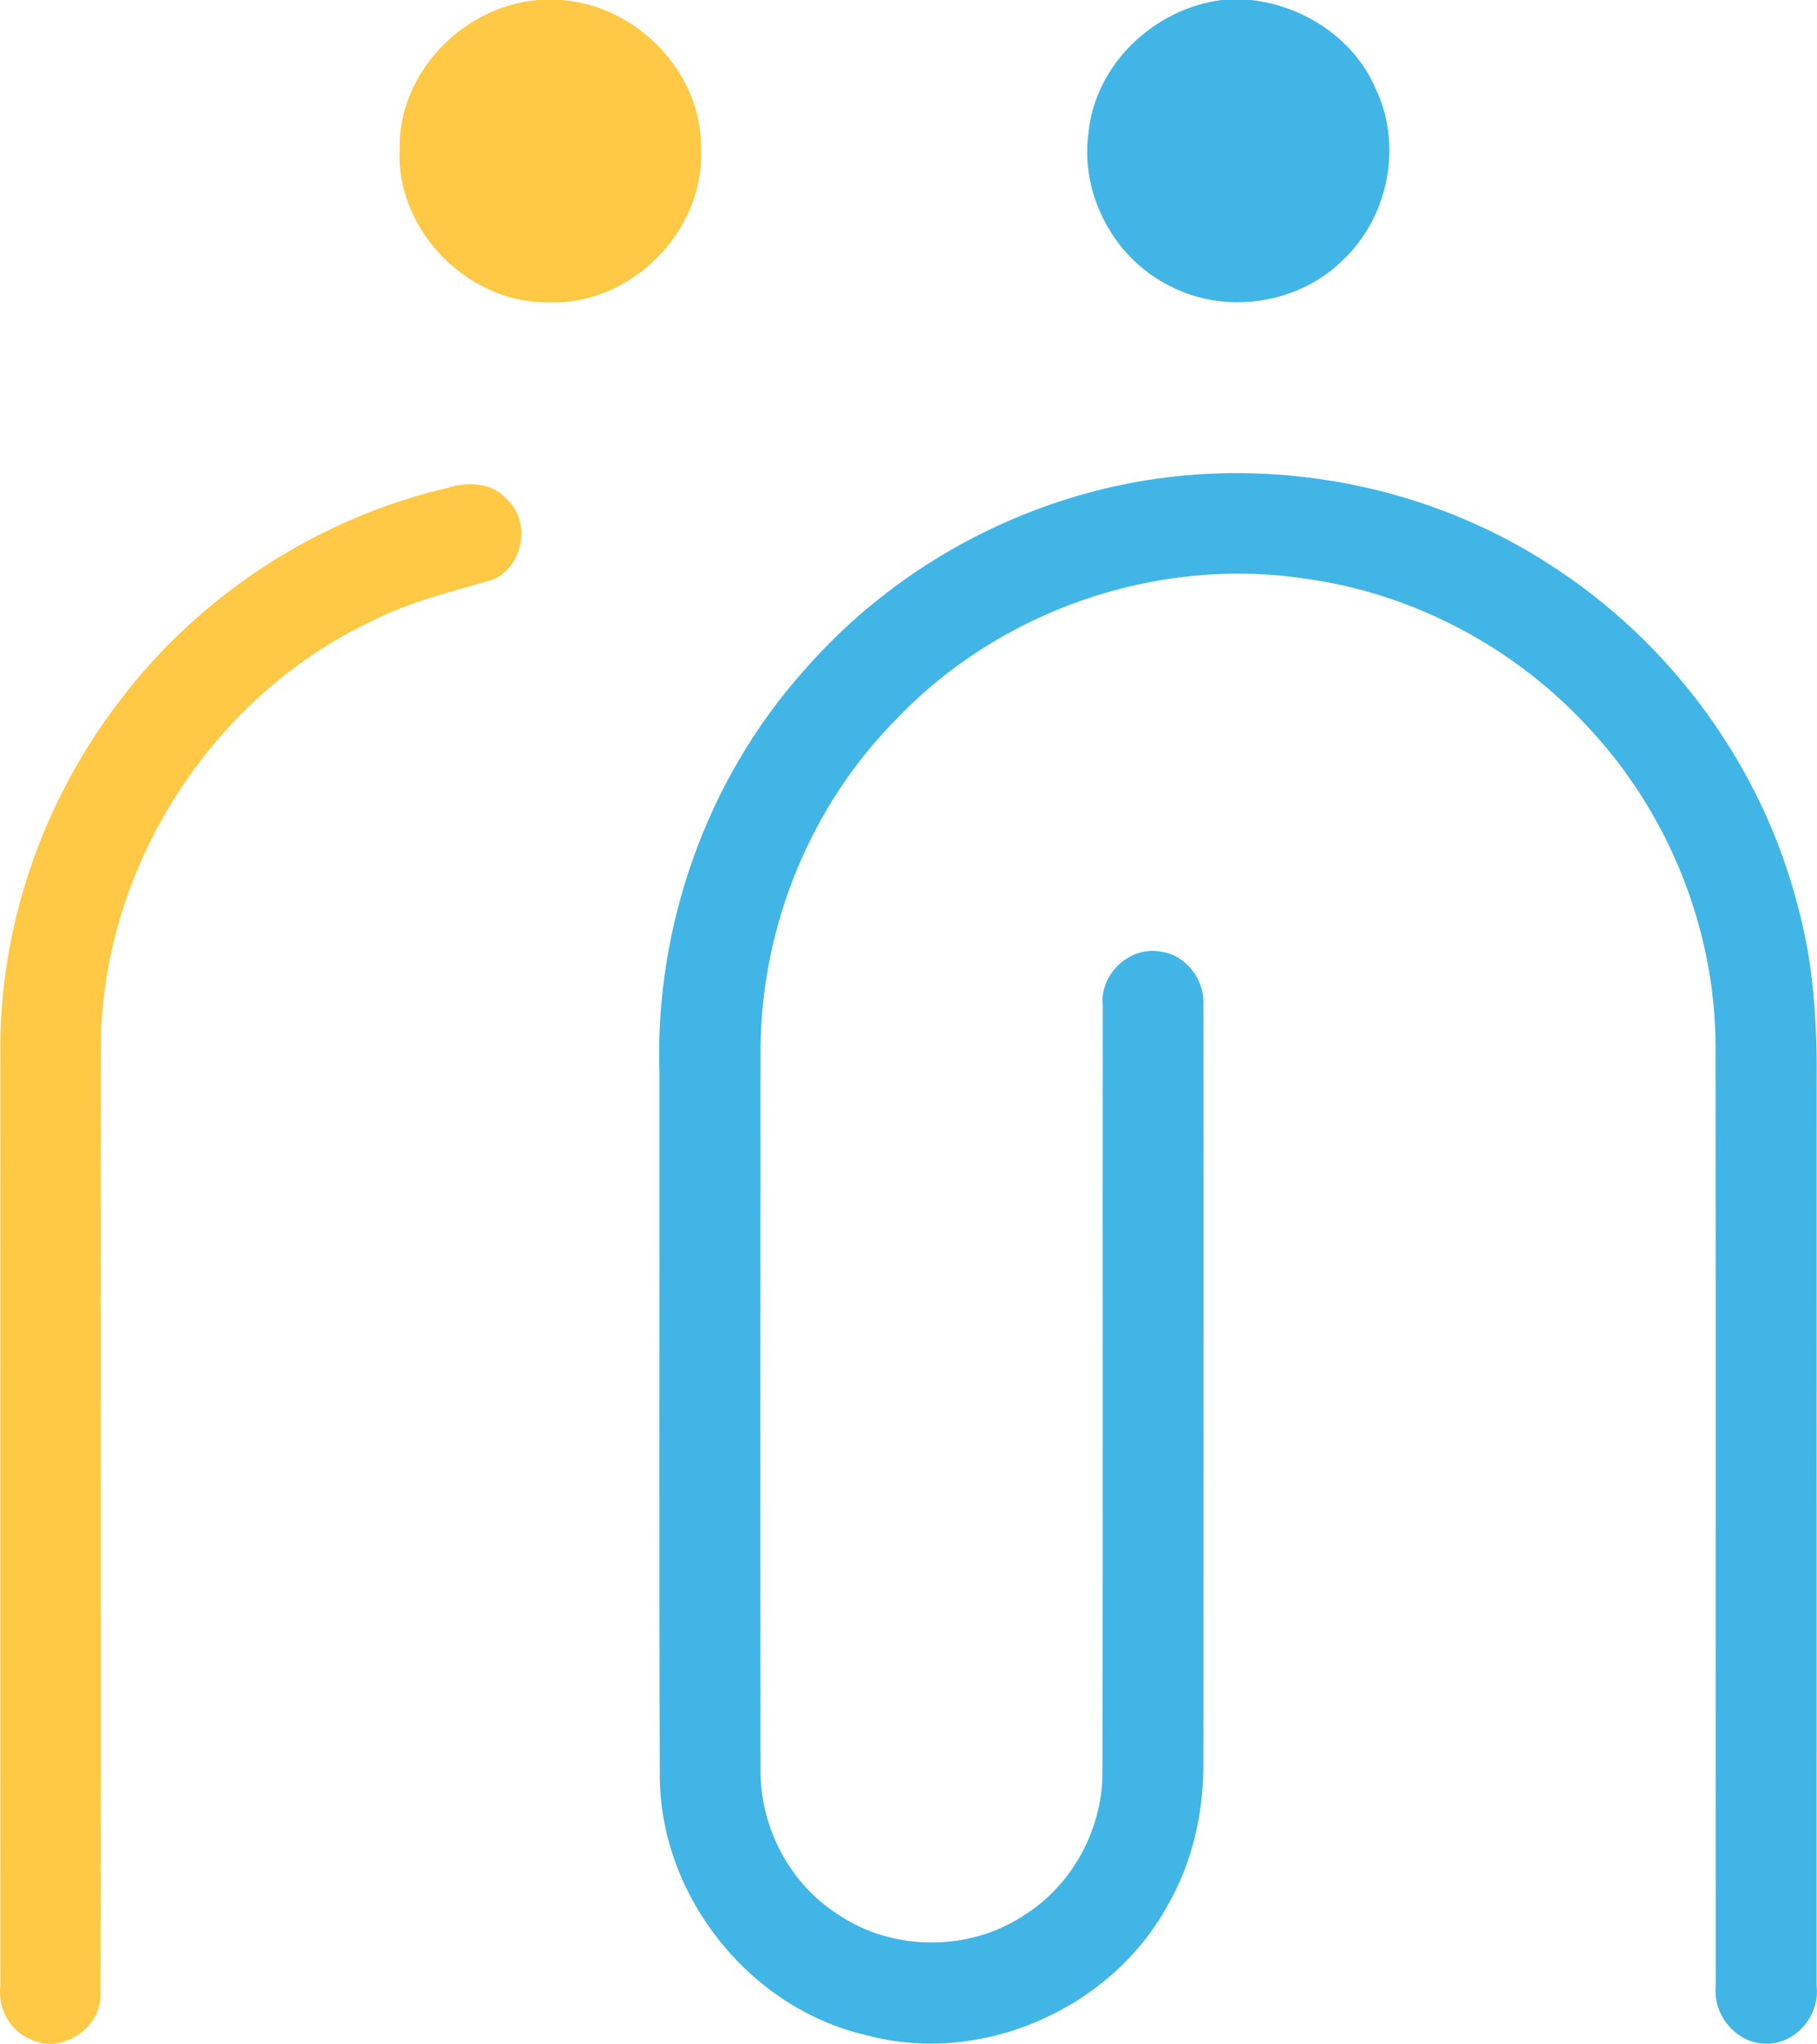 <?xml version="1.0" encoding="UTF-8"?> <svg xmlns="http://www.w3.org/2000/svg" id="_Слой_2" data-name="Слой 2" viewBox="0 0 218.66 245.92"><defs><style> .cls-1 { fill: #ffc845; } .cls-1, .cls-2 { stroke-width: 0px; } .cls-2 { fill: #41b6e6; } </style></defs><g id="_Слой_1-2" data-name="Слой 1"><g><path class="cls-1" d="M64.7,0h2.83c9.11.63,17.04,8.77,16.83,18,.45,9.75-8.36,18.68-18.12,18.37-9.78.31-18.63-8.61-18.15-18.4-.2-9.16,7.6-17.2,16.61-17.97M53.72,58.74c2.47-.8,5.53-.75,7.32,1.39,2.97,2.72,1.86,8.31-1.91,9.68-4.85,1.41-9.8,2.58-14.31,4.89-19.12,8.97-32.22,29.18-32.67,50.28-.07,38.35.04,76.71-.05,115.06.05,4.04-4.75,7.18-8.4,5.35-2.54-1-3.97-3.76-3.66-6.42C.04,201.64.03,164.32.04,127c-.22-15.34,5.07-30.6,14.41-42.73,9.62-12.7,23.76-21.88,39.27-25.53h0Z"></path><path class="cls-2" d="M147.02,0h3.5c6.37.69,12.39,4.62,14.98,10.57,3.35,6.84,1.6,15.63-3.96,20.78-5.34,5.28-14.11,6.54-20.74,3.07-6.72-3.31-10.84-11.01-9.81-18.44.8-8.25,7.92-14.95,16.03-15.98M142.34,57.23c15.32-1.43,31.09,2.26,44.03,10.62,14.68,9.34,25.68,24.34,29.99,41.22,1.88,6.81,2.32,13.92,2.26,20.97-.02,36.3,0,72.6-.01,108.9.46,3.65-2.7,7.27-6.42,6.96-3.4-.21-6.01-3.48-5.72-6.82-.02-37.67.02-75.35-.02-113.02.02-14.29-5.73-28.43-15.55-38.79-8.83-9.48-20.91-15.87-33.77-17.63-17.9-2.74-36.86,3.82-49.32,16.96-10.27,10.37-16.15,24.83-16.28,39.41-.03,29-.04,58.01,0,87.02-.04,6.82,3.48,13.59,9.25,17.28,6.65,4.57,16.04,4.56,22.7-.01,5.71-3.69,9.24-10.39,9.2-17.18.05-30.69,0-61.39.03-92.08-.43-3.79,3.21-7.22,6.95-6.54,3.07.39,5.34,3.4,5.16,6.45.03,30.38,0,60.76,0,91.15.04,5.97-1.3,11.99-4.31,17.18-6.85,12.52-22.52,19.35-36.33,15.59-13.93-3.24-24.56-16.53-24.78-30.82-.1-28.34-.02-56.68-.04-85.02-.58-17.54,5.7-35.29,17.43-48.39,11.49-13.21,28.1-21.77,45.54-23.41h0Z"></path></g></g></svg> 